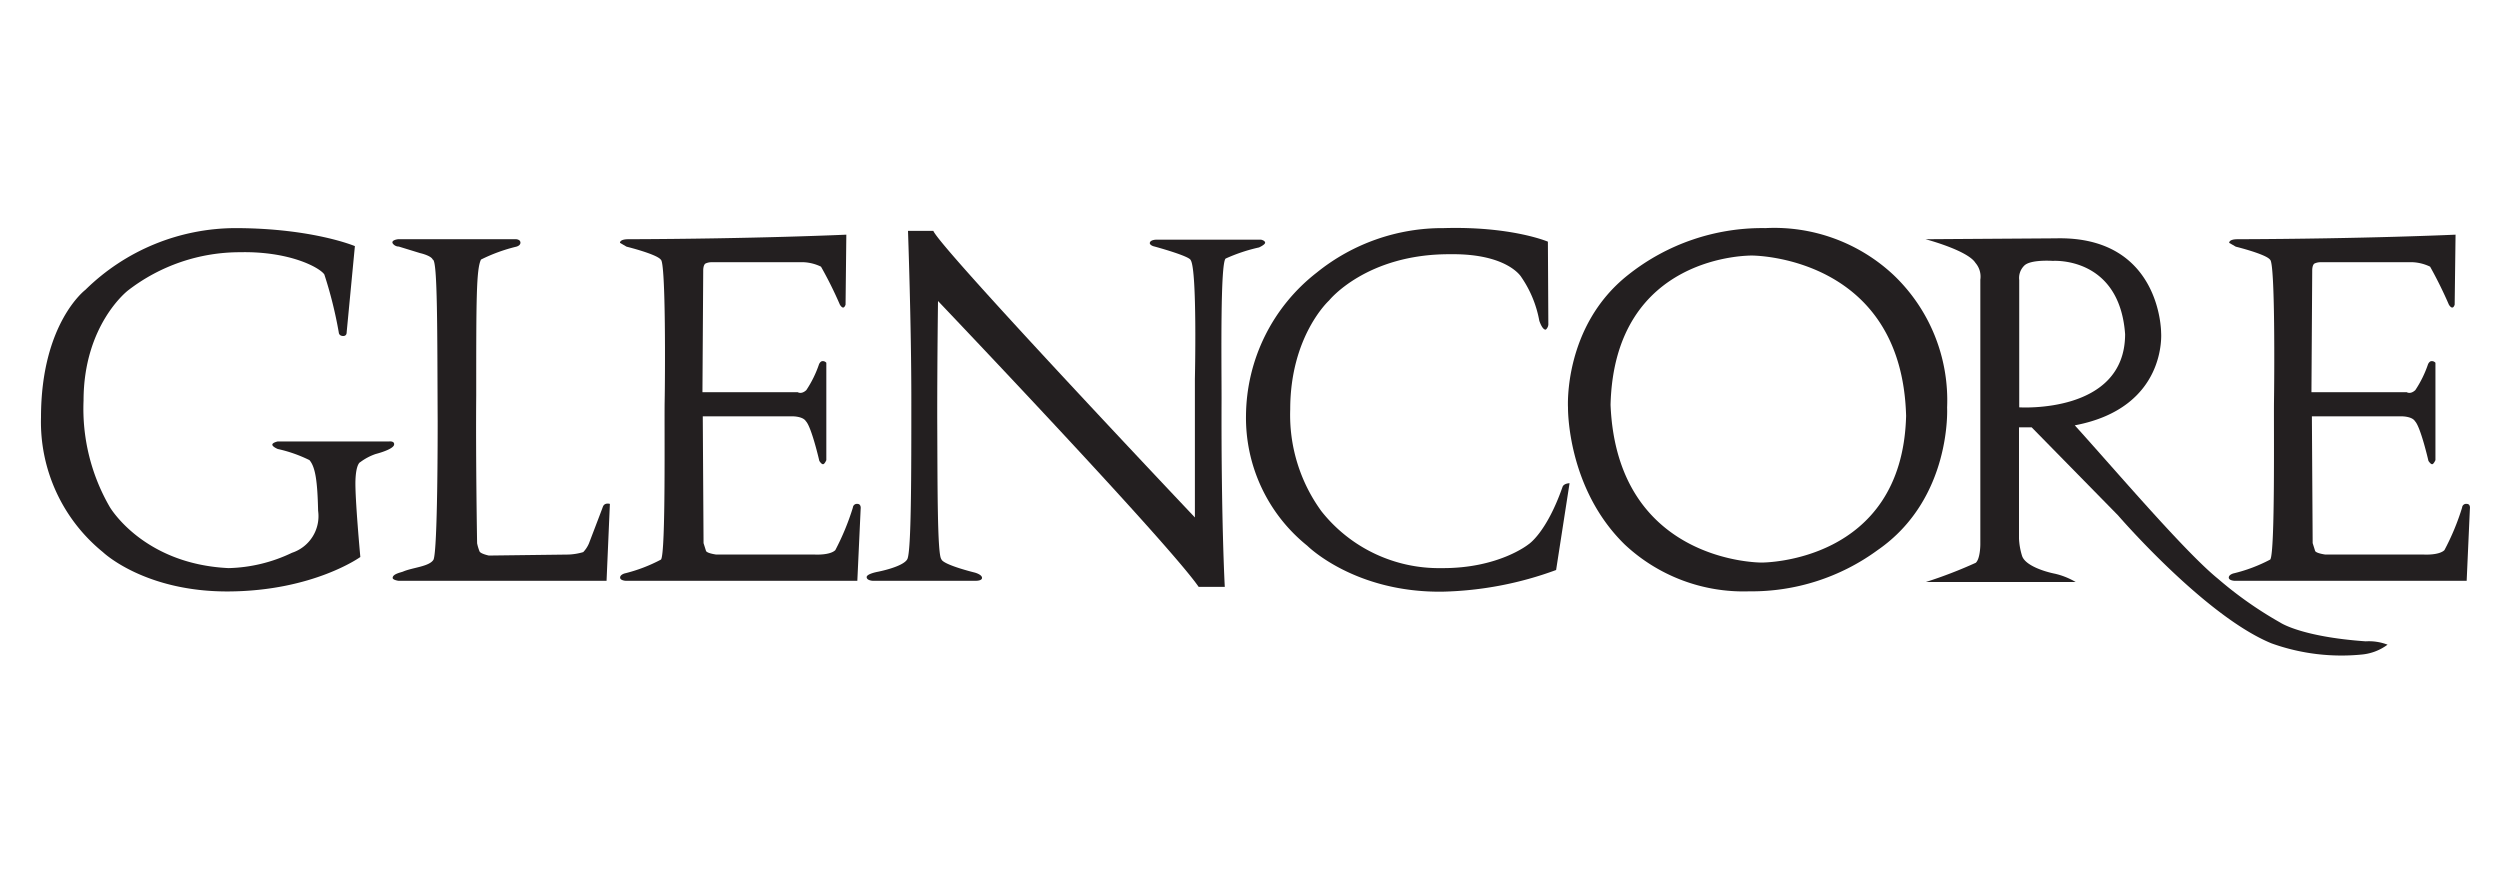 <?xml version="1.0" encoding="utf-8"?>
<svg xmlns="http://www.w3.org/2000/svg" viewBox="0 0 225 80"><defs><style>.a,.b{fill:#231f20;}.a{fill-rule:evenodd;}</style></defs><title>Glencore logo 225</title><path class="a" d="M31.94,22.15s-3.78-1.6-10.7-1.62A19.32,19.32,0,0,0,7.69,26.08s-4,3-4,11.49A15.09,15.09,0,0,0,9.26,49.69S13,53.28,20.6,53.23s11.83-3.1,11.83-3.1-.49-5.3-.44-6.87.44-1.67.44-1.67a5,5,0,0,1,1.38-.73c.58-.15,1.61-.49,1.66-.84s-.44-.29-.44-.29H25s-.49.1-.49.29.49.39.49.39a12.48,12.48,0,0,1,2.85,1c.54.63.72,1.91.78,4.56a3.47,3.47,0,0,1-2.35,3.78,13.92,13.92,0,0,1-5.7,1.38c-7.71-.36-10.7-5.5-10.7-5.5a17.64,17.64,0,0,1-2.36-9.57c0-6.86,4-9.92,4-9.92a16.47,16.47,0,0,1,10.06-3.44c4.49-.1,7.19,1.38,7.61,2a37.8,37.8,0,0,1,1.3,5.22s0,.3.37.32.34-.34.34-.34Z"/><path class="a" d="M46.46,21.53H35.82s-.63.07-.48.37a.66.66,0,0,0,.55.29l1.92.59s1,.22,1.14.59c.44,0,.4,6.55.44,14.58,0,1.25,0,11.47-.37,12.41-.35.63-1.88.71-2.74,1.08-.14.07-.94.2-.94.57,0,.19.51.26.51.26H54.59l.3-6.92s-.48-.15-.63.26S53,48.92,53,48.92a2.6,2.6,0,0,1-.51.77,5.33,5.33,0,0,1-1.33.22L44,50s-.73-.15-.84-.37a4.38,4.38,0,0,1-.22-.73s-.13-7.48-.08-13.3c0-8.57,0-11.37.43-12.24a15,15,0,0,1,3.18-1.16s.38-.09.37-.37S46.46,21.53,46.46,21.53Z"/><path class="a" d="M76.17,21.12s-8,.37-19.62.41c-.81,0-.75.33-.75.33l.59.34s2.75.68,3.09,1.18c.45.28.38,10.7.34,12.73s.11,13.69-.33,14.25a14.09,14.09,0,0,1-3.28,1.25s-.4.11-.4.37.48.29.48.29H77.16l.3-6.48s.07-.44-.3-.44a.36.36,0,0,0-.4.33,22.52,22.52,0,0,1-1.58,3.83c-.48.48-1.84.4-1.84.4l-8.88,0s-.84-.11-.92-.33l-.22-.7-.07-11.41,8.1,0s.92,0,1.18.44c.51.52,1.21,3.57,1.21,3.57s.18.3.33.3.3-.37.3-.37l0-8.76a.42.42,0,0,0-.33-.15c-.22,0-.33.29-.33.29a10,10,0,0,1-1.14,2.32c-.44.41-.77.19-.77.19l-8.58,0,.07-11s0-.48.22-.59a1.27,1.27,0,0,1,.52-.11l8.32,0a4,4,0,0,1,1.54.4,35.79,35.79,0,0,1,1.7,3.42s.15.26.29.26.22-.26.22-.26Z"/><path class="a" d="M221,21.12s-8,.37-19.62.41c-.81,0-.75.33-.75.33l.59.34s2.75.68,3.09,1.18c.46.28.38,10.7.35,12.73s.11,13.69-.34,14.25A14.06,14.06,0,0,1,201,51.61s-.41.11-.41.37.48.29.48.29H222l.29-6.48s.08-.44-.29-.44a.36.36,0,0,0-.41.33A21.72,21.72,0,0,1,220,49.51c-.48.48-1.84.4-1.84.4l-8.88,0s-.84-.11-.92-.33l-.22-.7-.07-11.41,8.1,0s.92,0,1.18.44c.51.52,1.21,3.57,1.21,3.57s.19.3.33.3.3-.37.3-.37l0-8.76a.43.43,0,0,0-.34-.15c-.22,0-.33.29-.33.29a10,10,0,0,1-1.14,2.32c-.44.41-.77.19-.77.19l-8.58,0,.07-11s0-.48.22-.59a1.27,1.27,0,0,1,.52-.11l8.32,0a4.07,4.07,0,0,1,1.55.4,38,38,0,0,1,1.69,3.42s.15.26.3.26.22-.26.22-.26Z"/><path class="a" d="M84,20.78H81.72s.3,8.44.3,15.14,0,13.7-.36,14.4S79,51.46,79,51.46s-1,.18-1,.48.52.33.52.33h9.35s.55,0,.51-.29-.66-.45-.66-.45-2.87-.7-3-1.21c-.37-.41-.34-6.74-.37-12.81,0-5.33.07-10.42.07-10.42s20.66,21.68,23.46,25.73c1,0,2.35,0,2.35,0s-.33-5.93-.29-17c0-3.42-.12-12.18.37-12.55a15.22,15.22,0,0,1,3-1s.59-.26.55-.45-.37-.25-.37-.25h-9.42s-.59,0-.59.33c.06.22.44.29.44.29s3.13.85,3.24,1.22c.6.87.38,10.71.38,10.71l0,12.45S84.68,22.42,84,20.78Z"/><path class="a" d="M139.31,21.75s-3.27-1.4-9.39-1.22a18,18,0,0,0-11.41,4,16.45,16.45,0,0,0-6.37,12.85,14.76,14.76,0,0,0,5.52,11.74s4.24,4.24,12.19,4.13a31.53,31.53,0,0,0,10.2-1.95l1.21-7.81s-.47,0-.62.3C139.17,48,137.55,49,137.55,49s-2.69,2.17-7.81,2.13A13.48,13.48,0,0,1,118.92,46a14.71,14.71,0,0,1-2.8-9.16c0-6.63,3.5-9.8,3.5-9.8s3.35-4.19,10.89-4.16c5.19-.07,6.41,2.06,6.41,2.06a10.14,10.14,0,0,1,1.62,3.94c.33.92.59.78.59.78a.67.67,0,0,0,.22-.56C139.35,28.67,139.31,21.75,139.31,21.75Z"/><path class="a" d="M170.42,24.75a15.7,15.7,0,0,0-11.53-4.22,19.4,19.4,0,0,0-12.37,4.22c-5.84,4.62-5.4,11.93-5.4,11.93S141,43.9,146.22,49a15.62,15.62,0,0,0,11.2,4.22A19.2,19.2,0,0,0,169,49.5c6.68-4.62,6.24-12.82,6.24-12.82A15.56,15.56,0,0,0,170.42,24.75ZM158.54,50.63s-13,.09-13.59-14.19C145.29,22.74,157.71,23,157.71,23s13.45,0,13.84,14.43C171.21,50.72,158.54,50.63,158.54,50.63Z"/><path class="b" d="M212.91,57.72c-5.82-.41-7.69-1.69-7.69-1.69a34.67,34.67,0,0,1-5.6-3.94c-3-2.43-9.35-9.91-12.89-13.81,8.36-1.58,7.77-8.36,7.77-8.36s0-8.69-9.46-8.47l-11.74.08s3.79,1,4.49,2.13a1.88,1.88,0,0,1,.44,1.51V49s0,1.28-.41,1.65a40.63,40.63,0,0,1-4.49,1.73l13.48,0a6.58,6.58,0,0,0-1.84-.74c-.92-.18-2.76-.74-3-1.66a6.15,6.15,0,0,1-.26-1.51V38.46h1.14l7.77,7.92s7.81,9.06,13.81,11.52a18.61,18.61,0,0,0,8.21,1,4.59,4.59,0,0,0,2.24-.88A4.72,4.72,0,0,0,212.91,57.72ZM181.73,36.66V25.21a1.55,1.55,0,0,1,.44-1.29c.55-.59,2.58-.44,2.58-.44s6-.44,6.51,6.59C191.26,37.29,181.73,36.66,181.73,36.66Z"/></svg>